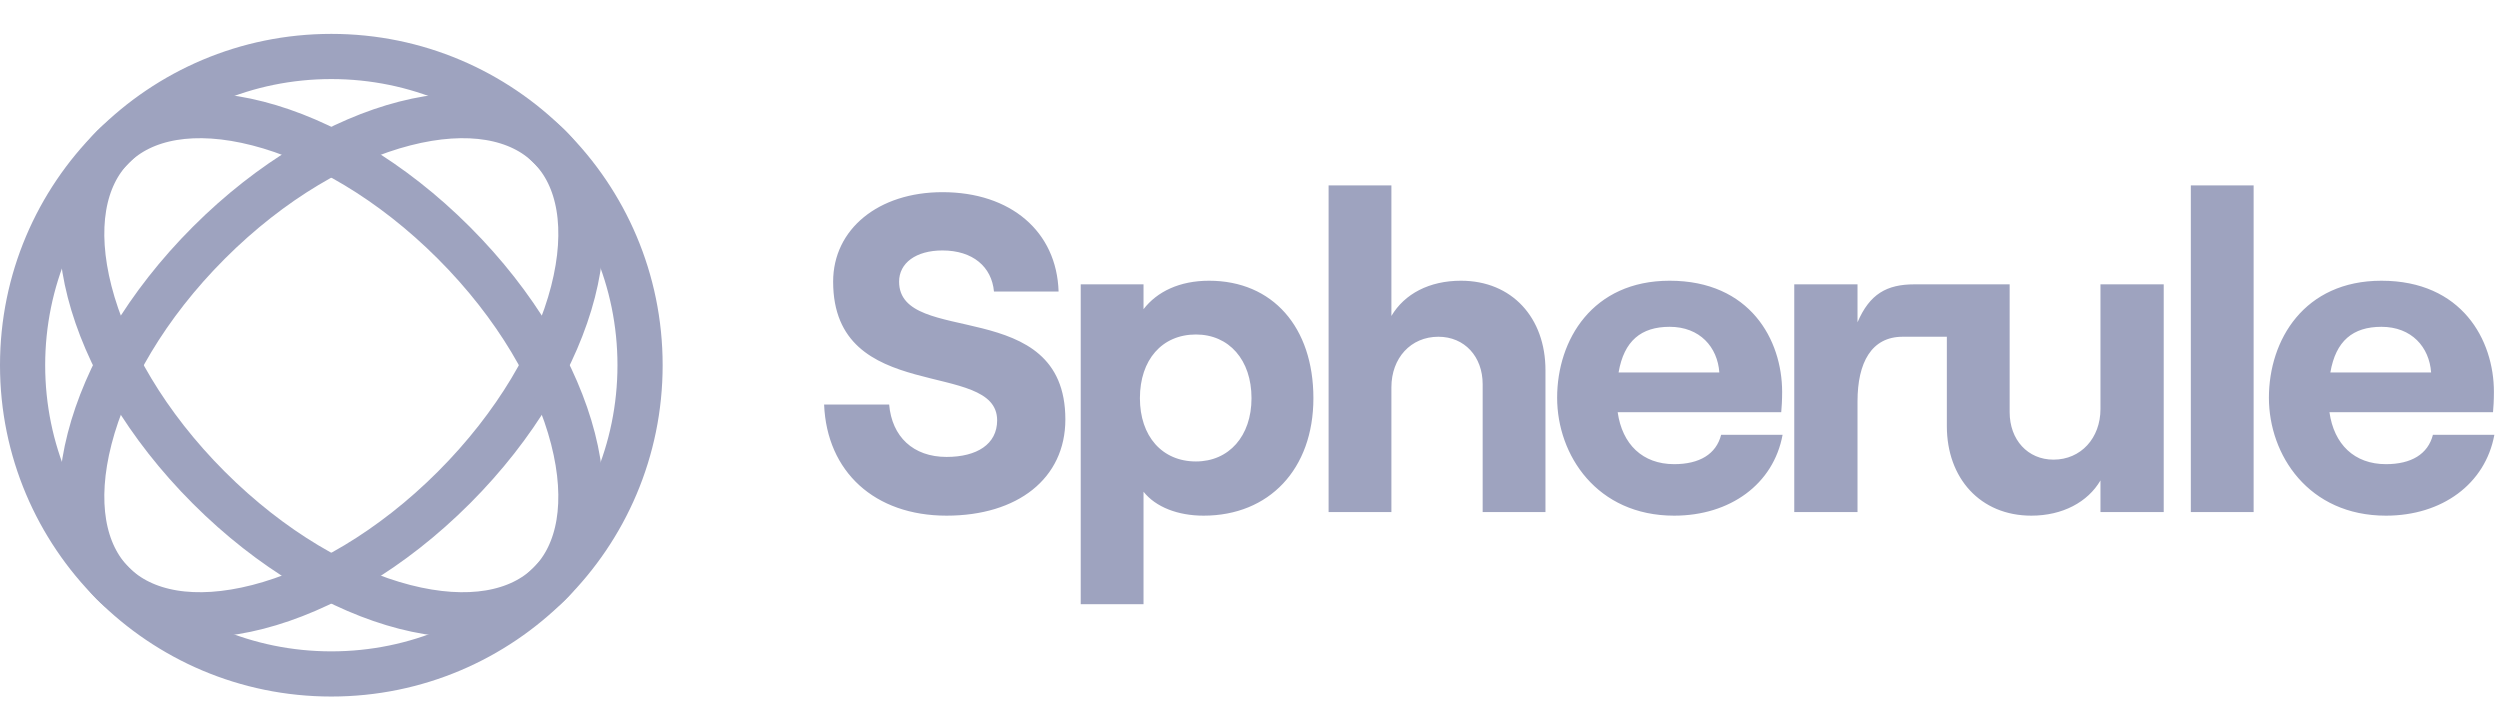 <svg xmlns="http://www.w3.org/2000/svg" width="166" height="48" fill="none"><circle cx="22" cy="24.25" r="20.5" stroke="#9EA3BF" stroke-width="3"/><path stroke="#9EA3BF" stroke-width="3" d="M30.132 32.381c-4.14 4.14-8.829 6.842-13.005 7.916-4.214 1.084-7.611.46-9.622-1.552-2.012-2.011-2.636-5.408-1.552-9.622 1.074-4.176 3.776-8.866 7.916-13.005 4.139-4.14 8.829-6.842 13.005-7.916 4.214-1.083 7.61-.46 9.622 1.552 2.011 2.011 2.635 5.408 1.552 9.622-1.074 4.176-3.777 8.866-7.916 13.005z"/><path stroke="#9EA3BF" stroke-width="3" d="M30.131 16.118c4.14 4.14 6.842 8.829 7.916 13.005 1.084 4.214.46 7.611-1.552 9.622-2.011 2.012-5.408 2.636-9.622 1.552-4.176-1.074-8.866-3.776-13.005-7.916-4.14-4.139-6.842-8.829-7.916-13.005-1.083-4.214-.46-7.61 1.552-9.622 2.011-2.011 5.408-2.635 9.622-1.552 4.176 1.074 8.866 3.777 13.005 7.916z"/><path fill="#9EA3BF" d="M62.85 34.24c4.71 0 7.89-2.46 7.89-6.39 0-8.31-11.04-4.77-11.04-9.15 0-1.23 1.11-2.07 2.88-2.07 2.01 0 3.27 1.08 3.42 2.73h4.29c-.12-3.99-3.18-6.6-7.71-6.6-4.26 0-7.26 2.46-7.26 5.94 0 8.25 10.89 5.1 10.89 9.21 0 1.59-1.35 2.43-3.36 2.43-2.22 0-3.63-1.35-3.81-3.48h-4.32c.18 4.47 3.36 7.38 8.13 7.38zm8.91 5.88h4.17v-7.47c.81 1.02 2.28 1.59 3.99 1.59 4.35 0 7.29-3.09 7.29-7.8s-2.7-7.8-6.93-7.8c-1.95 0-3.45.72-4.35 1.89v-1.65h-4.17v21.24zm7.65-9.48c-2.25 0-3.72-1.68-3.72-4.2 0-2.55 1.47-4.23 3.72-4.23 2.19 0 3.69 1.68 3.69 4.23 0 2.52-1.5 4.2-3.69 4.2zM88.219 34h4.17v-8.28c0-1.95 1.29-3.36 3.12-3.36 1.74 0 2.94 1.32 2.94 3.15V34h4.17v-9.42c0-3.48-2.22-5.94-5.61-5.94-2.1 0-3.75.87-4.62 2.34v-8.67h-4.17V34zm26.065-5.13c-.33 1.29-1.44 1.95-3.12 1.95-2.1 0-3.45-1.32-3.75-3.45h10.86c.03-.33.06-.78.06-1.35 0-3.45-2.13-7.38-7.47-7.38-5.13 0-7.47 3.93-7.47 7.77 0 3.81 2.64 7.83 7.77 7.83 3.72 0 6.6-2.1 7.2-5.37h-4.08zm-3.42-7.17c2.01 0 3.18 1.35 3.3 3.03h-6.69c.36-2.1 1.5-3.03 3.39-3.03zm18.407.66v-3.48h-2.152c-1.83 0-2.97.63-3.78 2.52v-2.52h-4.2V34h4.2v-7.35c0-2.58.93-4.29 3-4.29h2.932zm14.4-3.48h-4.2v8.28c0 1.92-1.29 3.36-3.12 3.36-1.71 0-2.91-1.32-2.91-3.15v-8.49h-4.17v9.42c0 3.45 2.22 5.94 5.61 5.94 2.07 0 3.75-.9 4.59-2.34V34h4.2V18.88zm1.8 15.12h4.17V12.31h-4.17V34zm16.075-5.13c-.33 1.29-1.44 1.95-3.12 1.95-2.1 0-3.45-1.32-3.75-3.45h10.86c.03-.33.06-.78.06-1.35 0-3.45-2.13-7.38-7.47-7.38-5.13 0-7.47 3.93-7.47 7.77 0 3.81 2.64 7.83 7.77 7.83 3.72 0 6.6-2.1 7.2-5.37h-4.08zm-3.42-7.17c2.01 0 3.18 1.35 3.3 3.03h-6.69c.36-2.1 1.5-3.03 3.39-3.03z"/></svg>